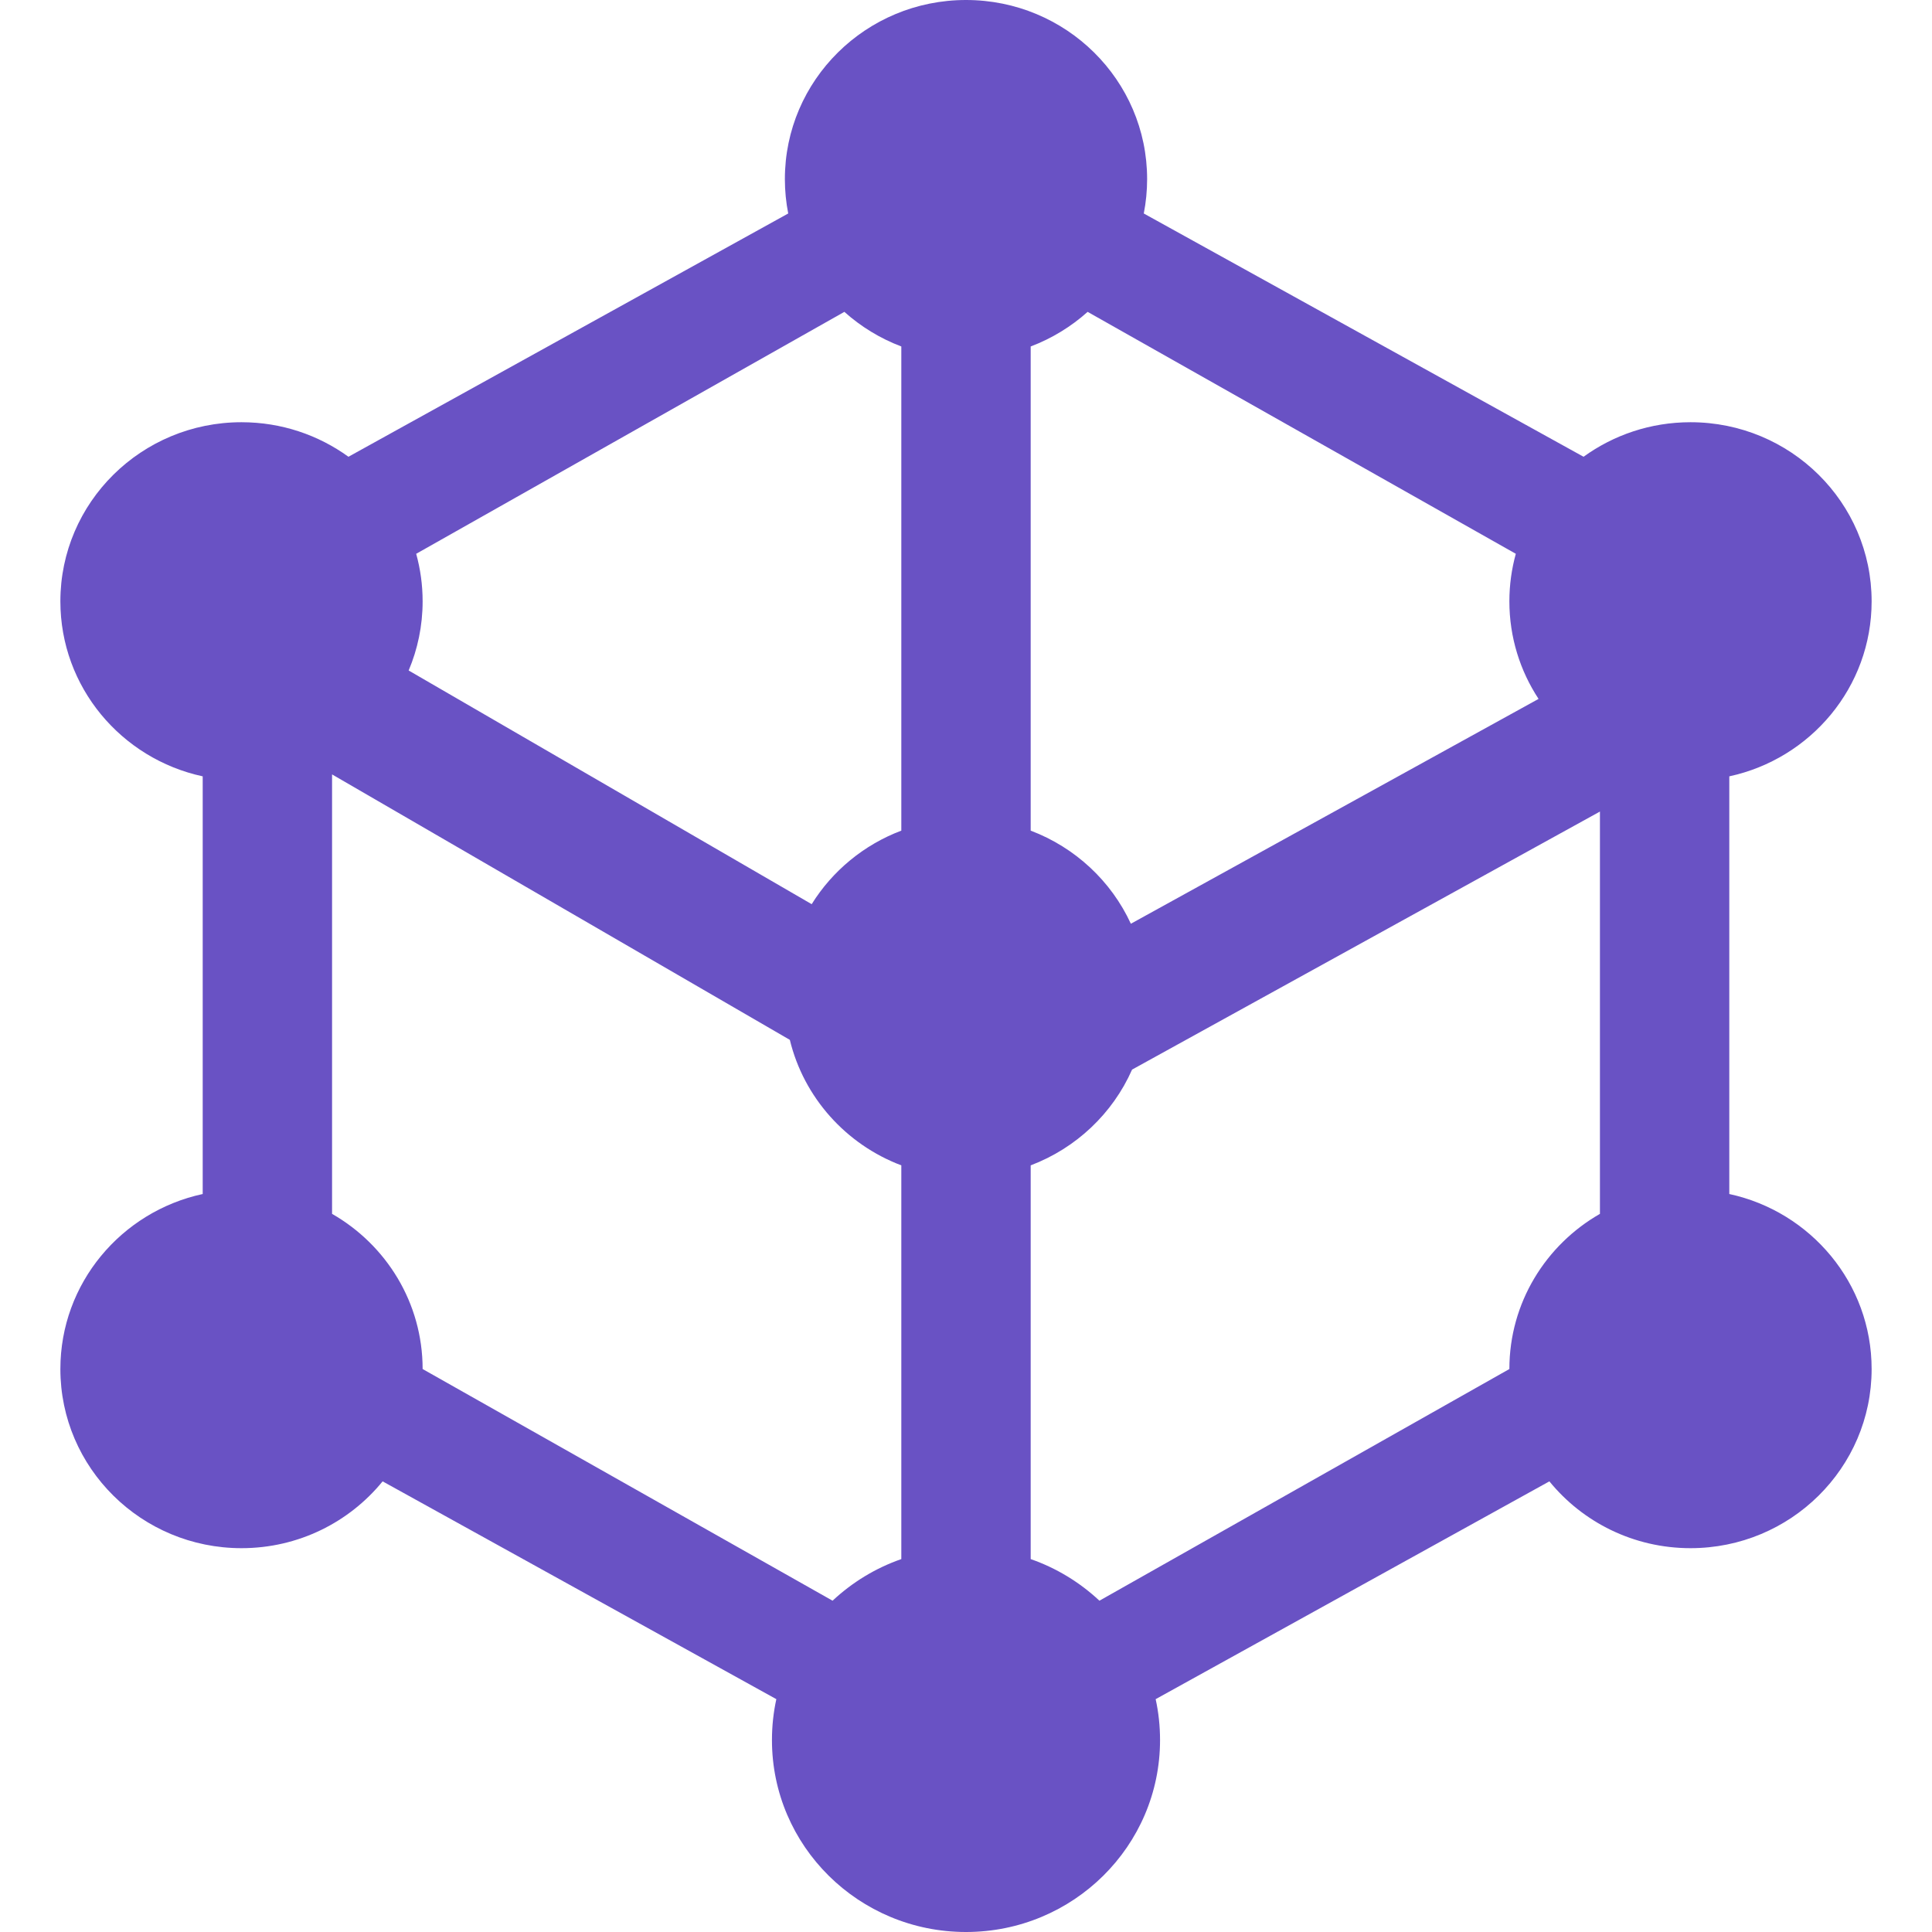 <svg width="48" height="48" viewBox="0 0 48 48" fill="none" xmlns="http://www.w3.org/2000/svg">
<path fill-rule="evenodd" clip-rule="evenodd" d="M28.417 5.304C28.471 5.028 28.5 4.742 28.5 4.45C28.5 1.992 26.485 0 24 0C21.515 0 19.5 1.992 19.5 4.45C19.5 4.742 19.529 5.028 19.583 5.304L8.657 11.348C7.912 10.809 6.994 10.49 6 10.49C3.515 10.49 1.5 12.482 1.5 14.94C1.5 17.071 3.014 18.852 5.036 19.288V29.665C3.014 30.102 1.5 31.883 1.5 34.013C1.5 36.471 3.515 38.464 6 38.464C7.417 38.464 8.681 37.816 9.506 36.804L19.288 42.215C19.216 42.543 19.179 42.883 19.179 43.232C19.179 45.865 21.337 48 24 48C26.663 48 28.821 45.865 28.821 43.232C28.821 42.883 28.784 42.543 28.712 42.215L38.494 36.804C39.319 37.816 40.583 38.464 42 38.464C44.485 38.464 46.5 36.471 46.5 34.013C46.5 31.883 44.986 30.102 42.964 29.665V19.288C44.986 18.852 46.5 17.071 46.5 14.94C46.5 12.482 44.485 10.49 42 10.49C41.006 10.49 40.088 10.809 39.343 11.348L28.417 5.304ZM10.5 14.94C10.5 15.549 10.376 16.13 10.153 16.658L20.166 22.464C20.681 21.636 21.463 20.988 22.393 20.637V8.608C21.867 8.409 21.388 8.115 20.978 7.748L10.34 13.759C10.444 14.136 10.5 14.531 10.5 14.94ZM28.096 22.95C27.608 21.891 26.712 21.055 25.607 20.637V8.608C26.133 8.409 26.612 8.115 27.022 7.748L37.66 13.759C37.556 14.136 37.5 14.531 37.5 14.94C37.5 15.834 37.767 16.667 38.225 17.364L28.096 22.95ZM25.607 28.953C26.735 28.526 27.645 27.664 28.126 26.574L39.75 20.163V30.158C38.405 30.928 37.5 32.366 37.5 34.013L27.315 39.769C26.83 39.315 26.25 38.959 25.607 38.735V28.998V28.953ZM19.623 25.835C19.971 27.269 21.02 28.434 22.393 28.953V28.998V38.735C21.75 38.959 21.17 39.315 20.685 39.769L10.5 34.013C10.5 32.366 9.595 30.928 8.25 30.158V19.24L19.623 25.835Z" fill="#6952C4"/>
</svg>
